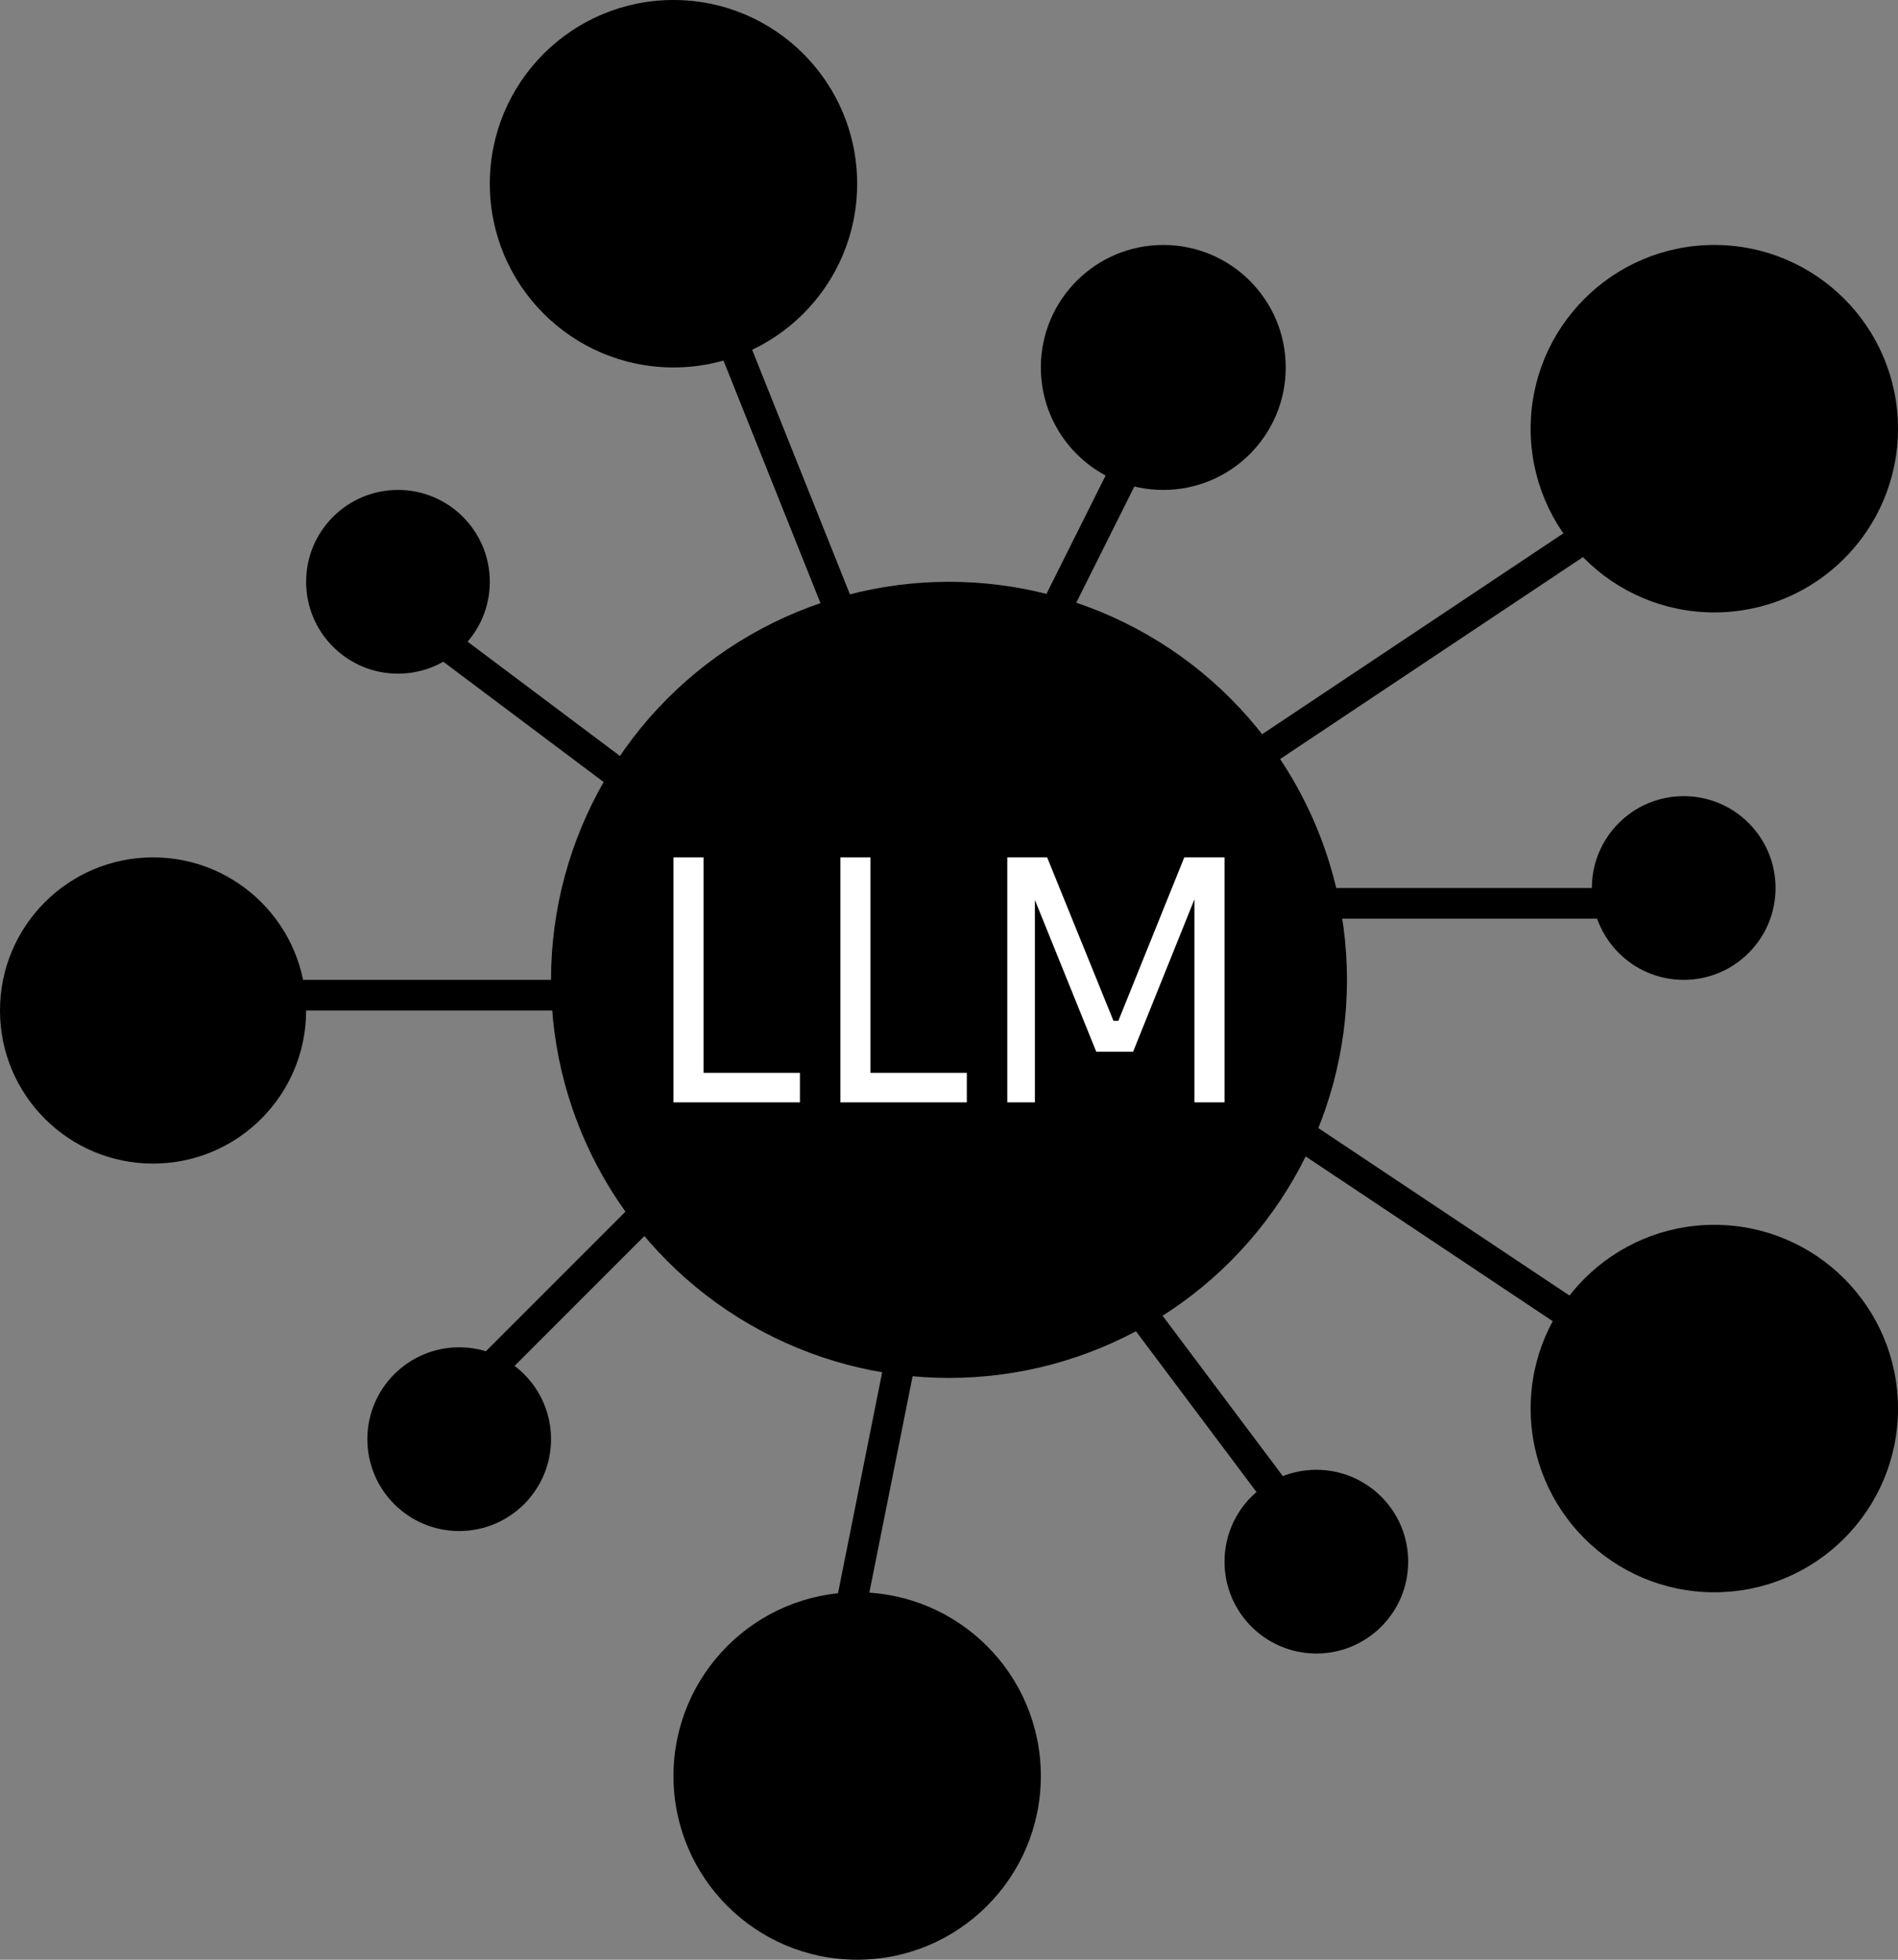 <?xml version="1.0" encoding="UTF-8"?>
<svg xmlns="http://www.w3.org/2000/svg" width="31" height="32" viewBox="0 0 31 32" fill="none">
  <rect x="0" y="0" width="31" height="32" fill="#808080" stroke="none"/>
  <line x1="19.861" y1="12.792" x2="25.861" y2="8.792" stroke="black" stroke-width="0.5"></line>
  <line x1="21" y1="14.75" x2="27" y2="14.75" stroke="black" stroke-width="0.5"></line>
  <line x1="20.139" y1="17.792" x2="26.139" y2="21.792" stroke="black" stroke-width="0.5"></line>
  <line x1="18.2" y1="20.85" x2="21.2" y2="24.85" stroke="black" stroke-width="0.5"></line>
  <line x1="11.177" y1="19.177" x2="7.177" y2="23.177" stroke="black" stroke-width="0.5"></line>
  <line x1="10" y1="16.25" x2="3" y2="16.25" stroke="black" stroke-width="0.5"></line>
  <line x1="10.85" y1="13.2" x2="6.85" y2="10.2" stroke="black" stroke-width="0.5"></line>
  <line x1="13.768" y1="10.093" x2="11.768" y2="5.093" stroke="black" stroke-width="0.5"></line>
  <line x1="16.776" y1="10.888" x2="18.776" y2="6.888" stroke="black" stroke-width="0.5"></line>
  <line x1="13.755" y1="26.951" x2="14.755" y2="21.951" stroke="black" stroke-width="0.5"></line>
  <circle cx="15.5" cy="16" r="6.5" fill="black"></circle>
  <circle cx="14" cy="29" r="3" fill="black"></circle>
  <circle cx="2.5" cy="16.5" r="2.5" fill="black"></circle>
  <circle cx="11" cy="3" r="3" fill="black"></circle>
  <circle cx="28" cy="23" r="3" fill="black"></circle>
  <circle cx="28" cy="7" r="3" fill="black"></circle>
  <circle cx="19" cy="6" r="2" fill="black"></circle>
  <circle cx="21.5" cy="25.5" r="1.5" fill="black"></circle>
  <circle cx="6.5" cy="9.5" r="1.5" fill="black"></circle>
  <circle cx="7.5" cy="23.5" r="1.5" fill="black"></circle>
  <circle cx="27.5" cy="14.5" r="1.5" fill="black"></circle>
  <path d="M11 18V14H11.491V18H11ZM11.391 18V17.518H13.065V18H11.391Z" fill="white"></path>
  <path d="M13.726 18V14H14.217V18H13.726ZM14.117 18V17.518H15.791V18H14.117Z" fill="white"></path>
  <path d="M16.452 18V14H17.103L18.186 16.669H18.266L19.343 14H20V18H19.509V14.586L19.544 14.597L18.507 17.173H17.905L16.863 14.597L16.903 14.586V18H16.452Z" fill="white"></path>
</svg>
